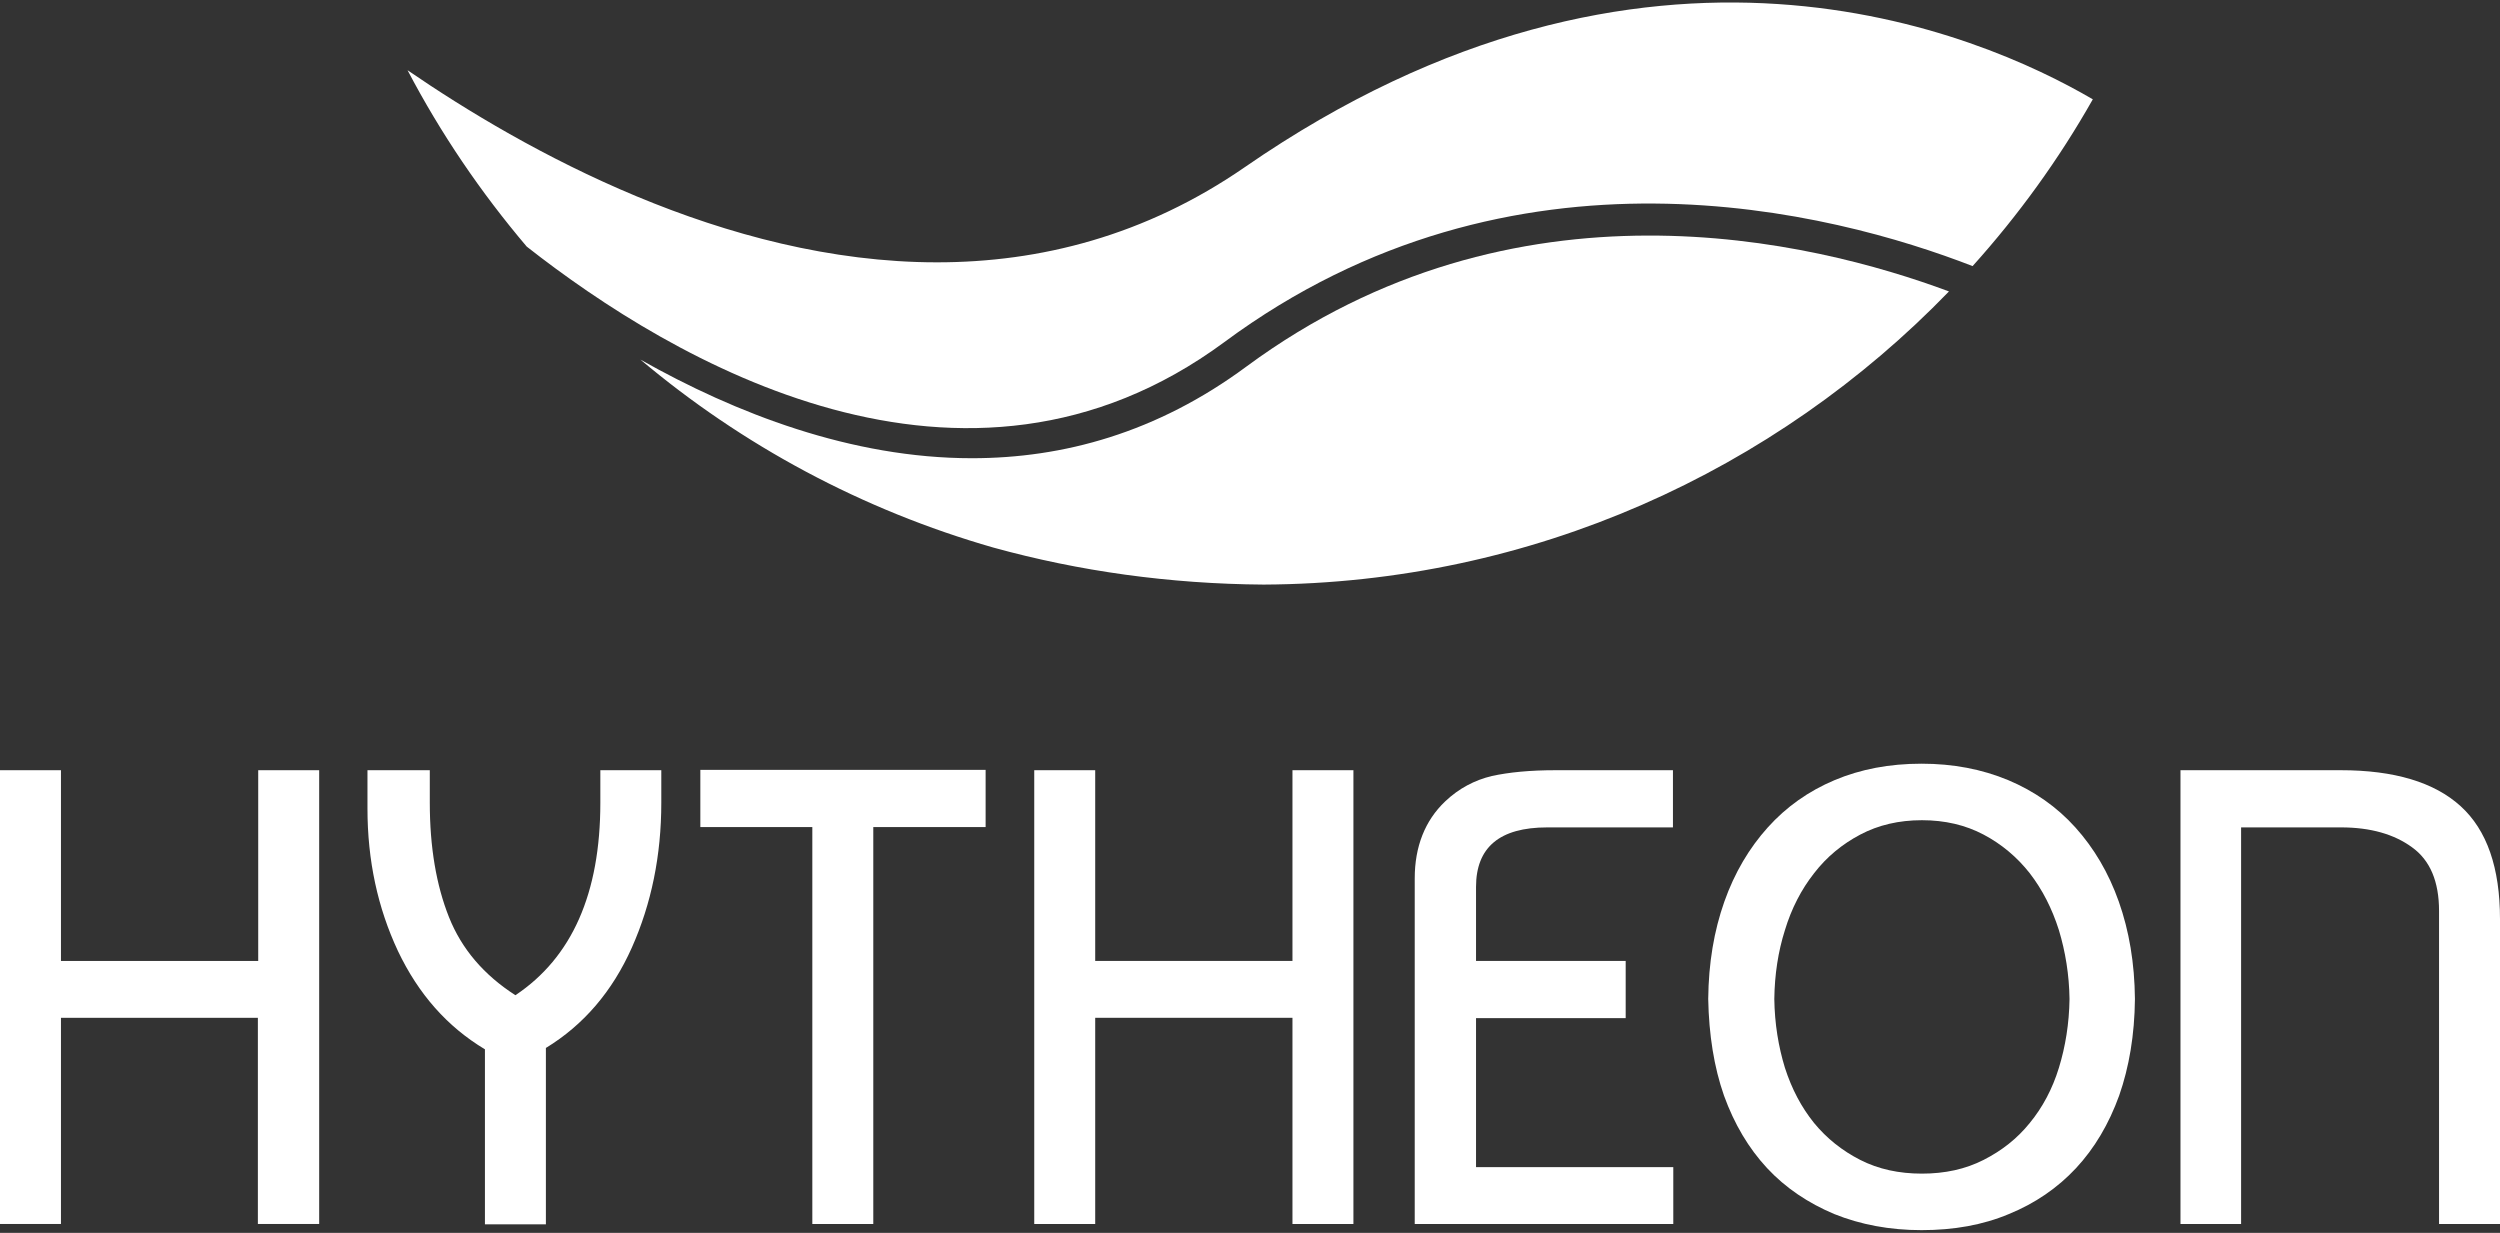 <?xml version="1.0" encoding="utf-8"?>
<!-- Generator: Adobe Illustrator 27.2.0, SVG Export Plug-In . SVG Version: 6.00 Build 0)  -->
<svg version="1.1" id="Laag_1" xmlns="http://www.w3.org/2000/svg" xmlns:xlink="http://www.w3.org/1999/xlink" x="0px" y="0px"
	 viewBox="0 0 730 360" style="enable-background:new 0 0 730 360;" xml:space="preserve">
<rect x="0" y="0" width="730" height="360" fill="#333333" stroke="none"/>
<style type="text/css">
	.st0{fill:#FFFFFF;}
</style>
<g>
	<path class="st0" d="M17.8,357.4H0V224.9h17.8v55.7h57.6v-55.7h17.8v132.5H75.3v-60.2H17.8V357.4z"/>
	<path class="st0" d="M193.1,224.9v9.5c0,15.4-2.9,29.5-8.6,42.3c-5.7,12.8-14.1,22.6-25.1,29.3v51.5h-17.8v-51.1
		c-11-6.6-19.4-16.1-25.4-28.7c-5.9-12.6-8.9-26.4-8.9-41.6v-11.2h18.2v9.5c0,13,1.9,24.1,5.6,33.4c3.7,9.3,10.2,16.9,19.4,22.8
		c16.5-11,24.8-29.7,24.8-56.2v-9.5L193.1,224.9L193.1,224.9z"/>
	<path class="st0" d="M204.5,241.5v-16.7h83.3v16.7H255v115.9h-17.8V241.5H204.5z"/>
	<path class="st0" d="M319.8,357.4H302V224.9h17.8v55.7h57.6v-55.7h17.8v132.5h-17.8v-60.2h-57.6V357.4z"/>
	<path class="st0" d="M488.4,357.4h-75.3V256.5c0-9.3,3-16.9,8.9-22.5c4-3.8,8.6-6.2,13.6-7.4c5-1.1,11.2-1.7,18.6-1.7h34.3v16.7
		h-36.7c-13.9,0-20.8,5.8-20.8,17.4v21.6h43.7v16.7H431v43.5h57.6v16.6H488.4z"/>
	<path class="st0" d="M498.8,291.7c0.1-10.5,1.7-19.9,4.7-28.4s7.3-15.7,12.7-21.7s11.9-10.6,19.5-13.8s16-4.8,25.4-4.8
		c9.2,0,17.6,1.6,25.3,4.8c7.6,3.2,14.2,7.8,19.6,13.8c5.4,6,9.7,13.2,12.7,21.7s4.6,17.9,4.7,28.4c-0.1,10.5-1.7,19.9-4.6,28.2
		c-3,8.3-7.2,15.4-12.6,21.2c-5.4,5.8-12,10.3-19.6,13.4c-7.6,3.2-16.1,4.7-25.5,4.7c-9.3,0-17.8-1.6-25.5-4.7
		c-7.6-3.2-14.2-7.6-19.6-13.4c-5.4-5.8-9.6-12.9-12.6-21.2C500.5,311.6,499,302.2,498.8,291.7z M604.3,291.7
		c-0.1-7.1-1.2-13.8-3.1-20.1c-2-6.3-4.8-11.8-8.5-16.6c-3.7-4.7-8.2-8.5-13.5-11.3s-11.3-4.2-18-4.2s-12.7,1.4-18,4.2
		s-9.8,6.5-13.5,11.3c-3.7,4.7-6.6,10.3-8.5,16.6c-2,6.3-3,13-3.1,20.1c0.1,7.2,1.2,13.9,3.1,20.1c2,6.2,4.8,11.5,8.5,16.1
		c3.7,4.5,8.2,8.1,13.5,10.8c5.3,2.7,11.3,4,18,4s12.7-1.3,18-4s9.8-6.2,13.5-10.8c3.7-4.5,6.6-9.9,8.5-16.1
		C603.1,305.6,604.2,298.9,604.3,291.7z"/>
	<path class="st0" d="M654.5,357.4h-17.8V224.9h46.8c15.6,0,27.3,3.5,35,10.5s11.5,18,11.5,33v89h-17.8V266c0-8.6-2.6-14.8-7.9-18.6
		c-5.2-3.8-12.1-5.8-20.7-5.8h-29.2v115.8H654.5z"/>
</g>
<g>
	<path class="st0" d="M363.5,48.8c-29.1,20.1-59.9,27.8-89.9,27.8c-61.9,0-120.5-32.7-154.6-56.1c9.7,18.5,21.4,35.7,34.8,51.5
		c42.4,33.3,127.7,84,203.7,27.9c84.4-62.5,177.8-38,218.5-22.2c13.4-14.9,25.2-31.2,35.1-48.7C578.1,9.7,481.1-32.5,363.5,48.8z"/>
	<path class="st0" d="M364,107c-26.2,19.4-53.6,26.8-80.2,26.8c-35.2,0-69-13.1-96.8-28.8c29.7,25,64.7,43.9,103.1,54.9
		c25,6.9,51.4,10.6,78.9,10.8c78.5-0.4,149.4-33.2,200.1-85.6C529.1,70.2,442.4,49.2,364,107z"/>
</g>
</svg>
